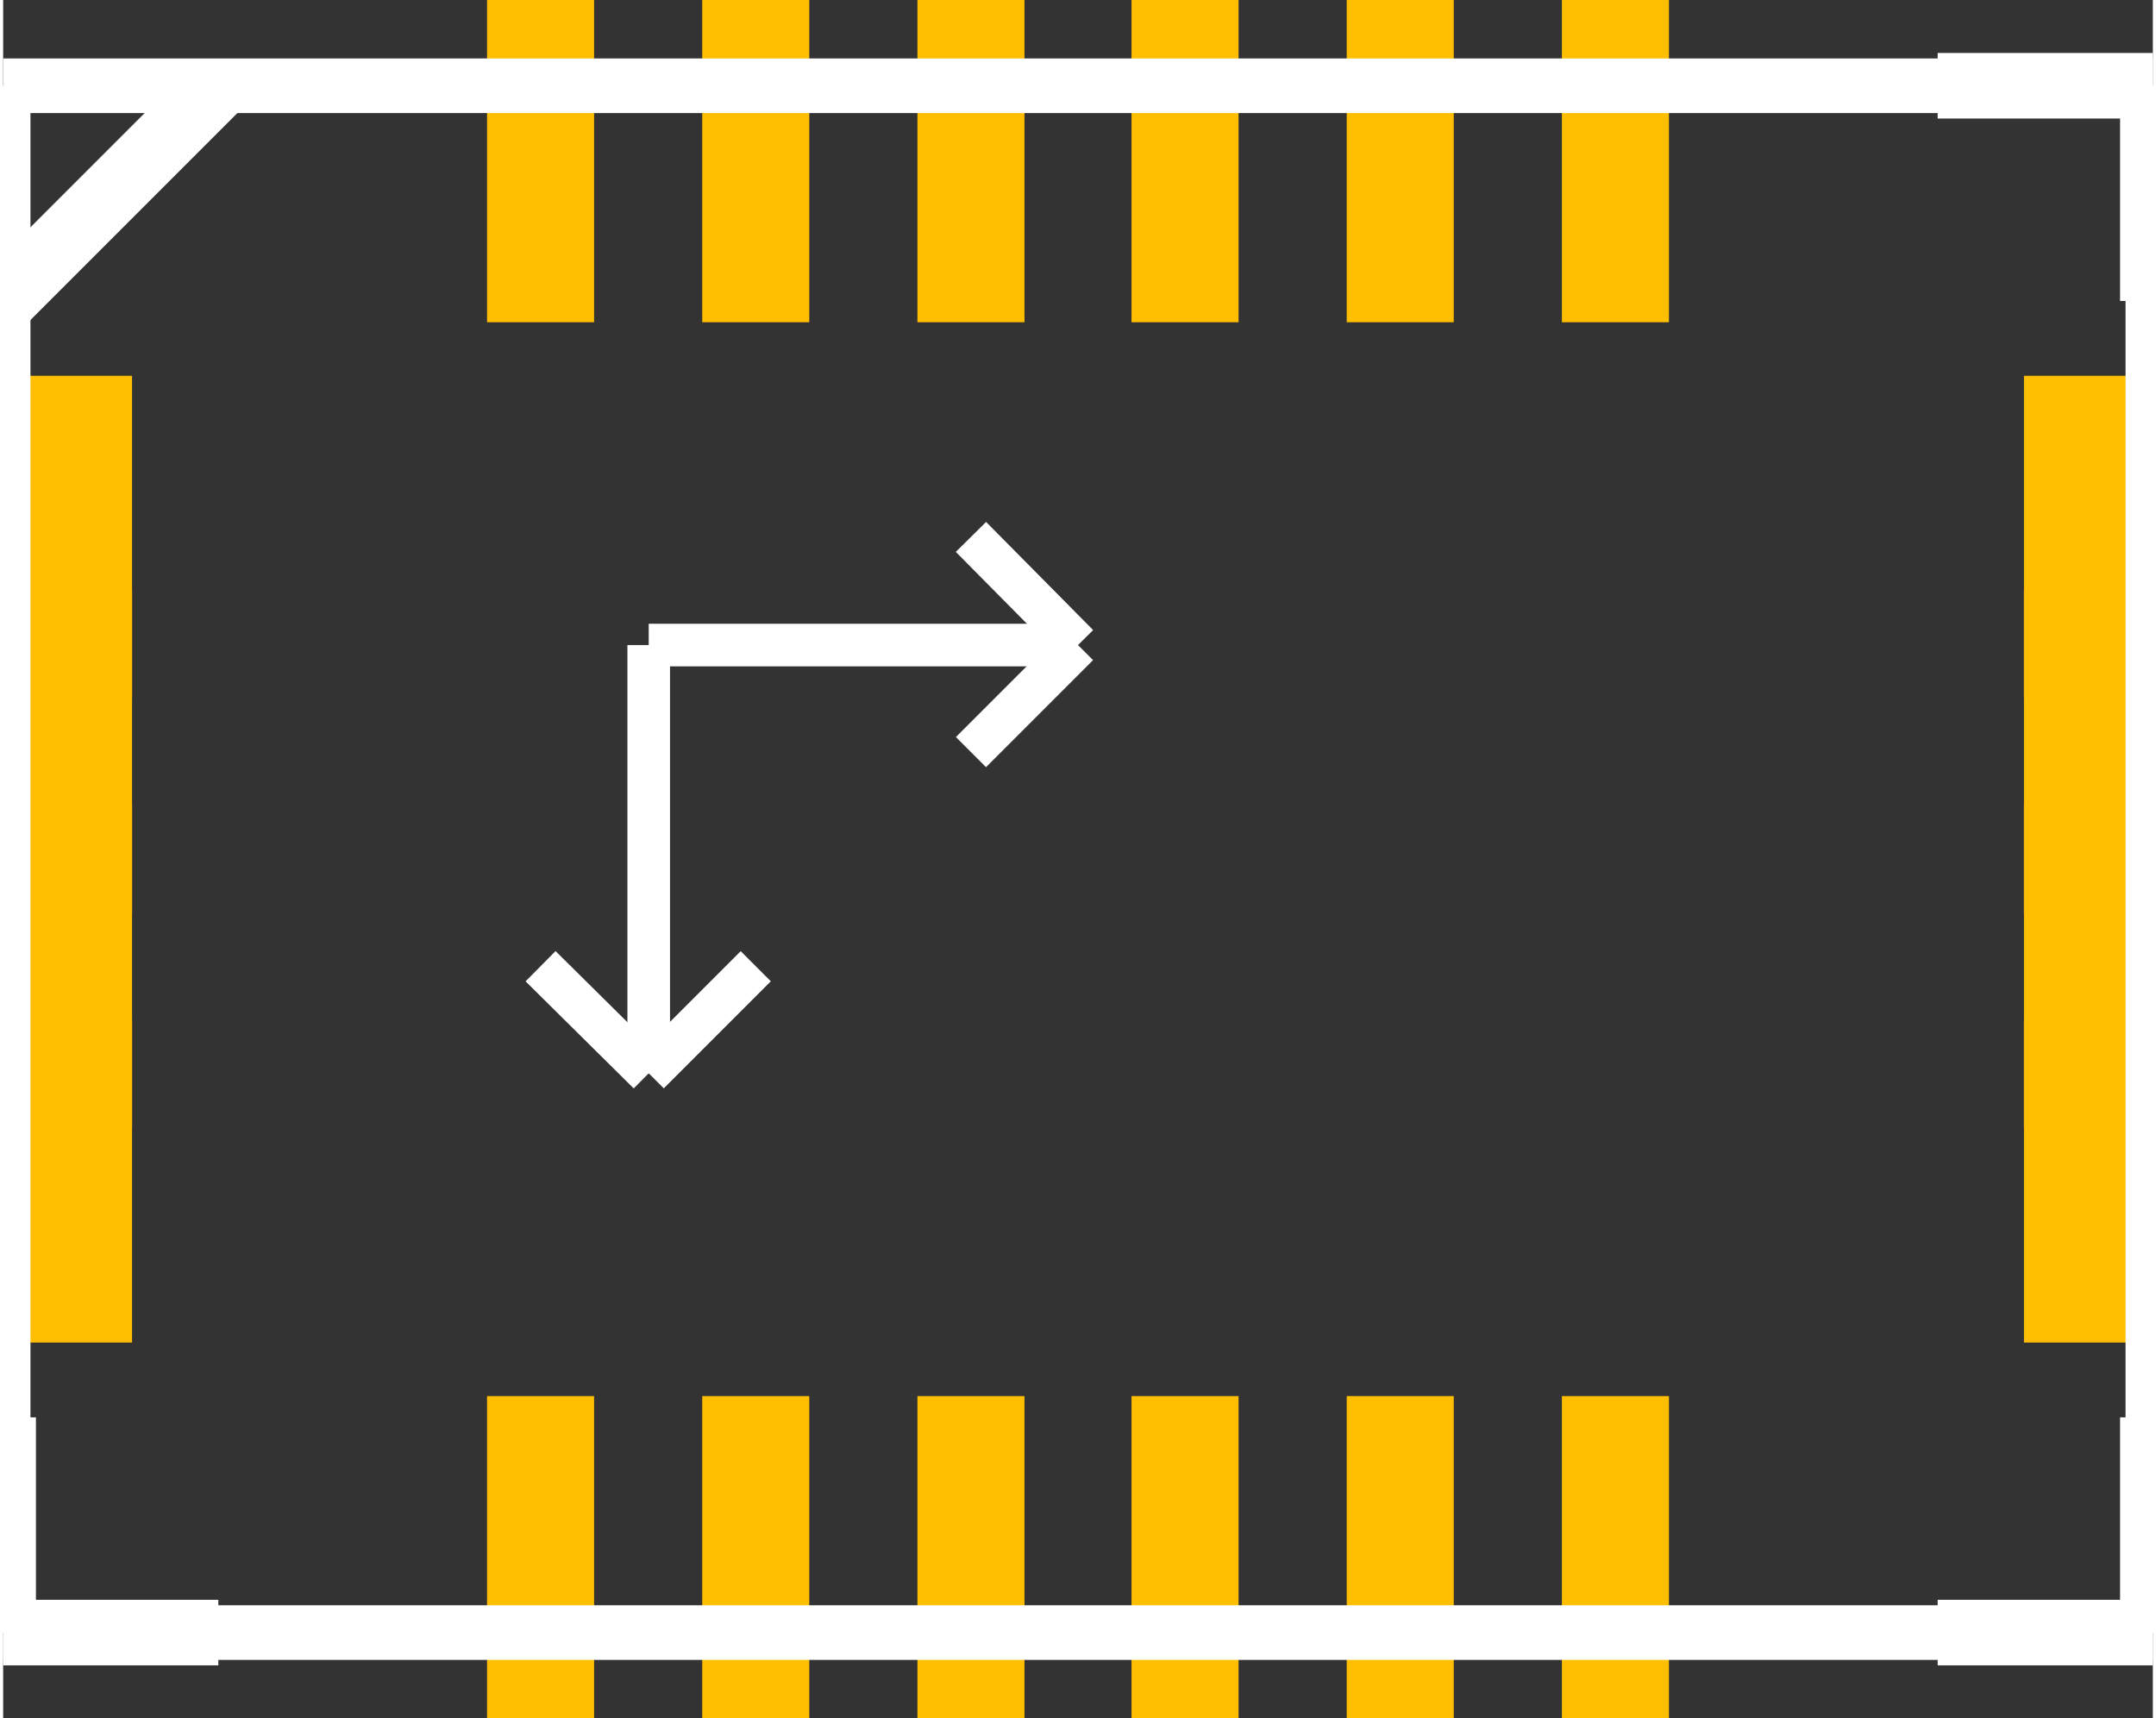 <?xml version="1.0" encoding="UTF-8" standalone="no"?>
<svg xmlns:svg="http://www.w3.org/2000/svg" xmlns="http://www.w3.org/2000/svg" version="1.2" baseProfile="tiny" x="0in" y="0in" width="0.197in" height="0.157in" viewBox="0 0 1968 1573" >
<rect x="0" y="0" width="1968" height="1573" fill="#333333" stroke="none"/>
<title>SparkFun.mod</title>
<desc>Kicad module 'SparkFun-HMC6042' from file 'SparkFun.mod' converted by Fritzing</desc>
<g id="copper1">
 <rect width="98" x="20" y="344" fill="#ffbf00" connectorname="1" height="295" id="connector0pad" stroke-width="0"/>
 <rect width="98" x="20" y="541" fill="#ffbf00" connectorname="2" height="295" id="connector1pad" stroke-width="0"/>
 <rect width="98" x="20" y="737" fill="#ffbf00" connectorname="3" height="295" id="connector2pad" stroke-width="0"/>
 <rect width="98" x="20" y="934" fill="#ffbf00" connectorname="4" height="295" id="connector3pad" stroke-width="0"/>
 <rect width="98" x="443" y="1278" fill="#ffbf00" connectorname="5" height="295" id="connector4pad" stroke-width="0"/>
 <rect width="98" x="640" y="1278" fill="#ffbf00" connectorname="6" height="295" id="connector5pad" stroke-width="0"/>
 <rect width="98" x="837" y="1278" fill="#ffbf00" connectorname="7" height="295" id="connector6pad" stroke-width="0"/>
 <rect width="98" x="1033" y="1278" fill="#ffbf00" connectorname="8" height="295" id="connector7pad" stroke-width="0"/>
 <rect width="98" x="1230" y="1278" fill="#ffbf00" connectorname="9" height="295" id="connector8pad" stroke-width="0"/>
 <rect width="98" x="1427" y="1278" fill="#ffbf00" connectorname="10" height="295" id="connector9pad" stroke-width="0"/>
 <rect width="98" x="1850" y="934" fill="#ffbf00" connectorname="11" height="295" id="connector10pad" stroke-width="0"/>
 <rect width="98" x="1850" y="737" fill="#ffbf00" connectorname="12" height="295" id="connector11pad" stroke-width="0"/>
 <rect width="98" x="1850" y="541" fill="#ffbf00" connectorname="13" height="295" id="connector12pad" stroke-width="0"/>
 <rect width="98" x="1850" y="344" fill="#ffbf00" connectorname="14" height="295" id="connector13pad" stroke-width="0"/>
 <rect width="98" x="1427" y="0" fill="#ffbf00" connectorname="15" height="295" id="connector14pad" stroke-width="0"/>
 <rect width="98" x="1230" y="0" fill="#ffbf00" connectorname="16" height="295" id="connector15pad" stroke-width="0"/>
 <rect width="98" x="1033" y="0" fill="#ffbf00" connectorname="17" height="295" id="connector16pad" stroke-width="0"/>
 <rect width="98" x="837" y="0" fill="#ffbf00" connectorname="18" height="295" id="connector17pad" stroke-width="0"/>
 <rect width="98" x="640" y="0" fill="#ffbf00" connectorname="19" height="295" id="connector18pad" stroke-width="0"/>
 <rect width="98" x="443" y="0" fill="#ffbf00" connectorname="20" height="295" id="connector19pad" stroke-width="0"/>
</g>
<g id="silkscreen">
 <line fill="none" stroke="white" y1="78.5" x1="0" y2="78.5" stroke-width="50" x2="1968"/>
 <line fill="none" stroke="white" y1="78.5" x1="1968" y2="1494.5" stroke-width="50" x2="1968"/>
 <line fill="none" stroke="white" y1="1494.5" x1="1968" y2="1494.5" stroke-width="50" x2="0"/>
 <line fill="none" stroke="white" y1="1494.5" x1="0" y2="78.5" stroke-width="50" x2="0"/>
 <line fill="none" stroke="white" y1="78.5" x1="197" y2="275.5" stroke-width="60" x2="0"/>
 <line fill="none" stroke="white" y1="1494.5" x1="0" y2="1297.5" stroke-width="60" x2="0"/>
 <line fill="none" stroke="white" y1="1494.5" x1="1968" y2="1297.5" stroke-width="60" x2="1968"/>
 <line fill="none" stroke="white" y1="78.5" x1="1968" y2="275.5" stroke-width="60" x2="1968"/>
 <line fill="none" stroke="white" y1="1494.5" x1="1771" y2="1494.5" stroke-width="60" x2="1968"/>
 <line fill="none" stroke="white" y1="1494.5" x1="0" y2="1494.5" stroke-width="60" x2="197"/>
 <line fill="none" stroke="white" y1="78.5" x1="1968" y2="78.5" stroke-width="60" x2="1771"/>
 <line fill="none" stroke="white" y1="590.5" x1="591" y2="982.5" stroke-width="39" x2="591"/>
 <line fill="none" stroke="white" y1="982.5" x1="591" y2="884.5" stroke-width="39" x2="689"/>
 <line fill="none" stroke="white" y1="982.5" x1="591" y2="884.5" stroke-width="39" x2="492"/>
 <line fill="none" stroke="white" y1="590.5" x1="591" y2="590.5" stroke-width="39" x2="984"/>
 <line fill="none" stroke="white" y1="590.5" x1="984" y2="491.5" stroke-width="39" x2="886"/>
 <line fill="none" stroke="white" y1="590.5" x1="984" y2="688.5" stroke-width="39" x2="886"/>
</g>
</svg>